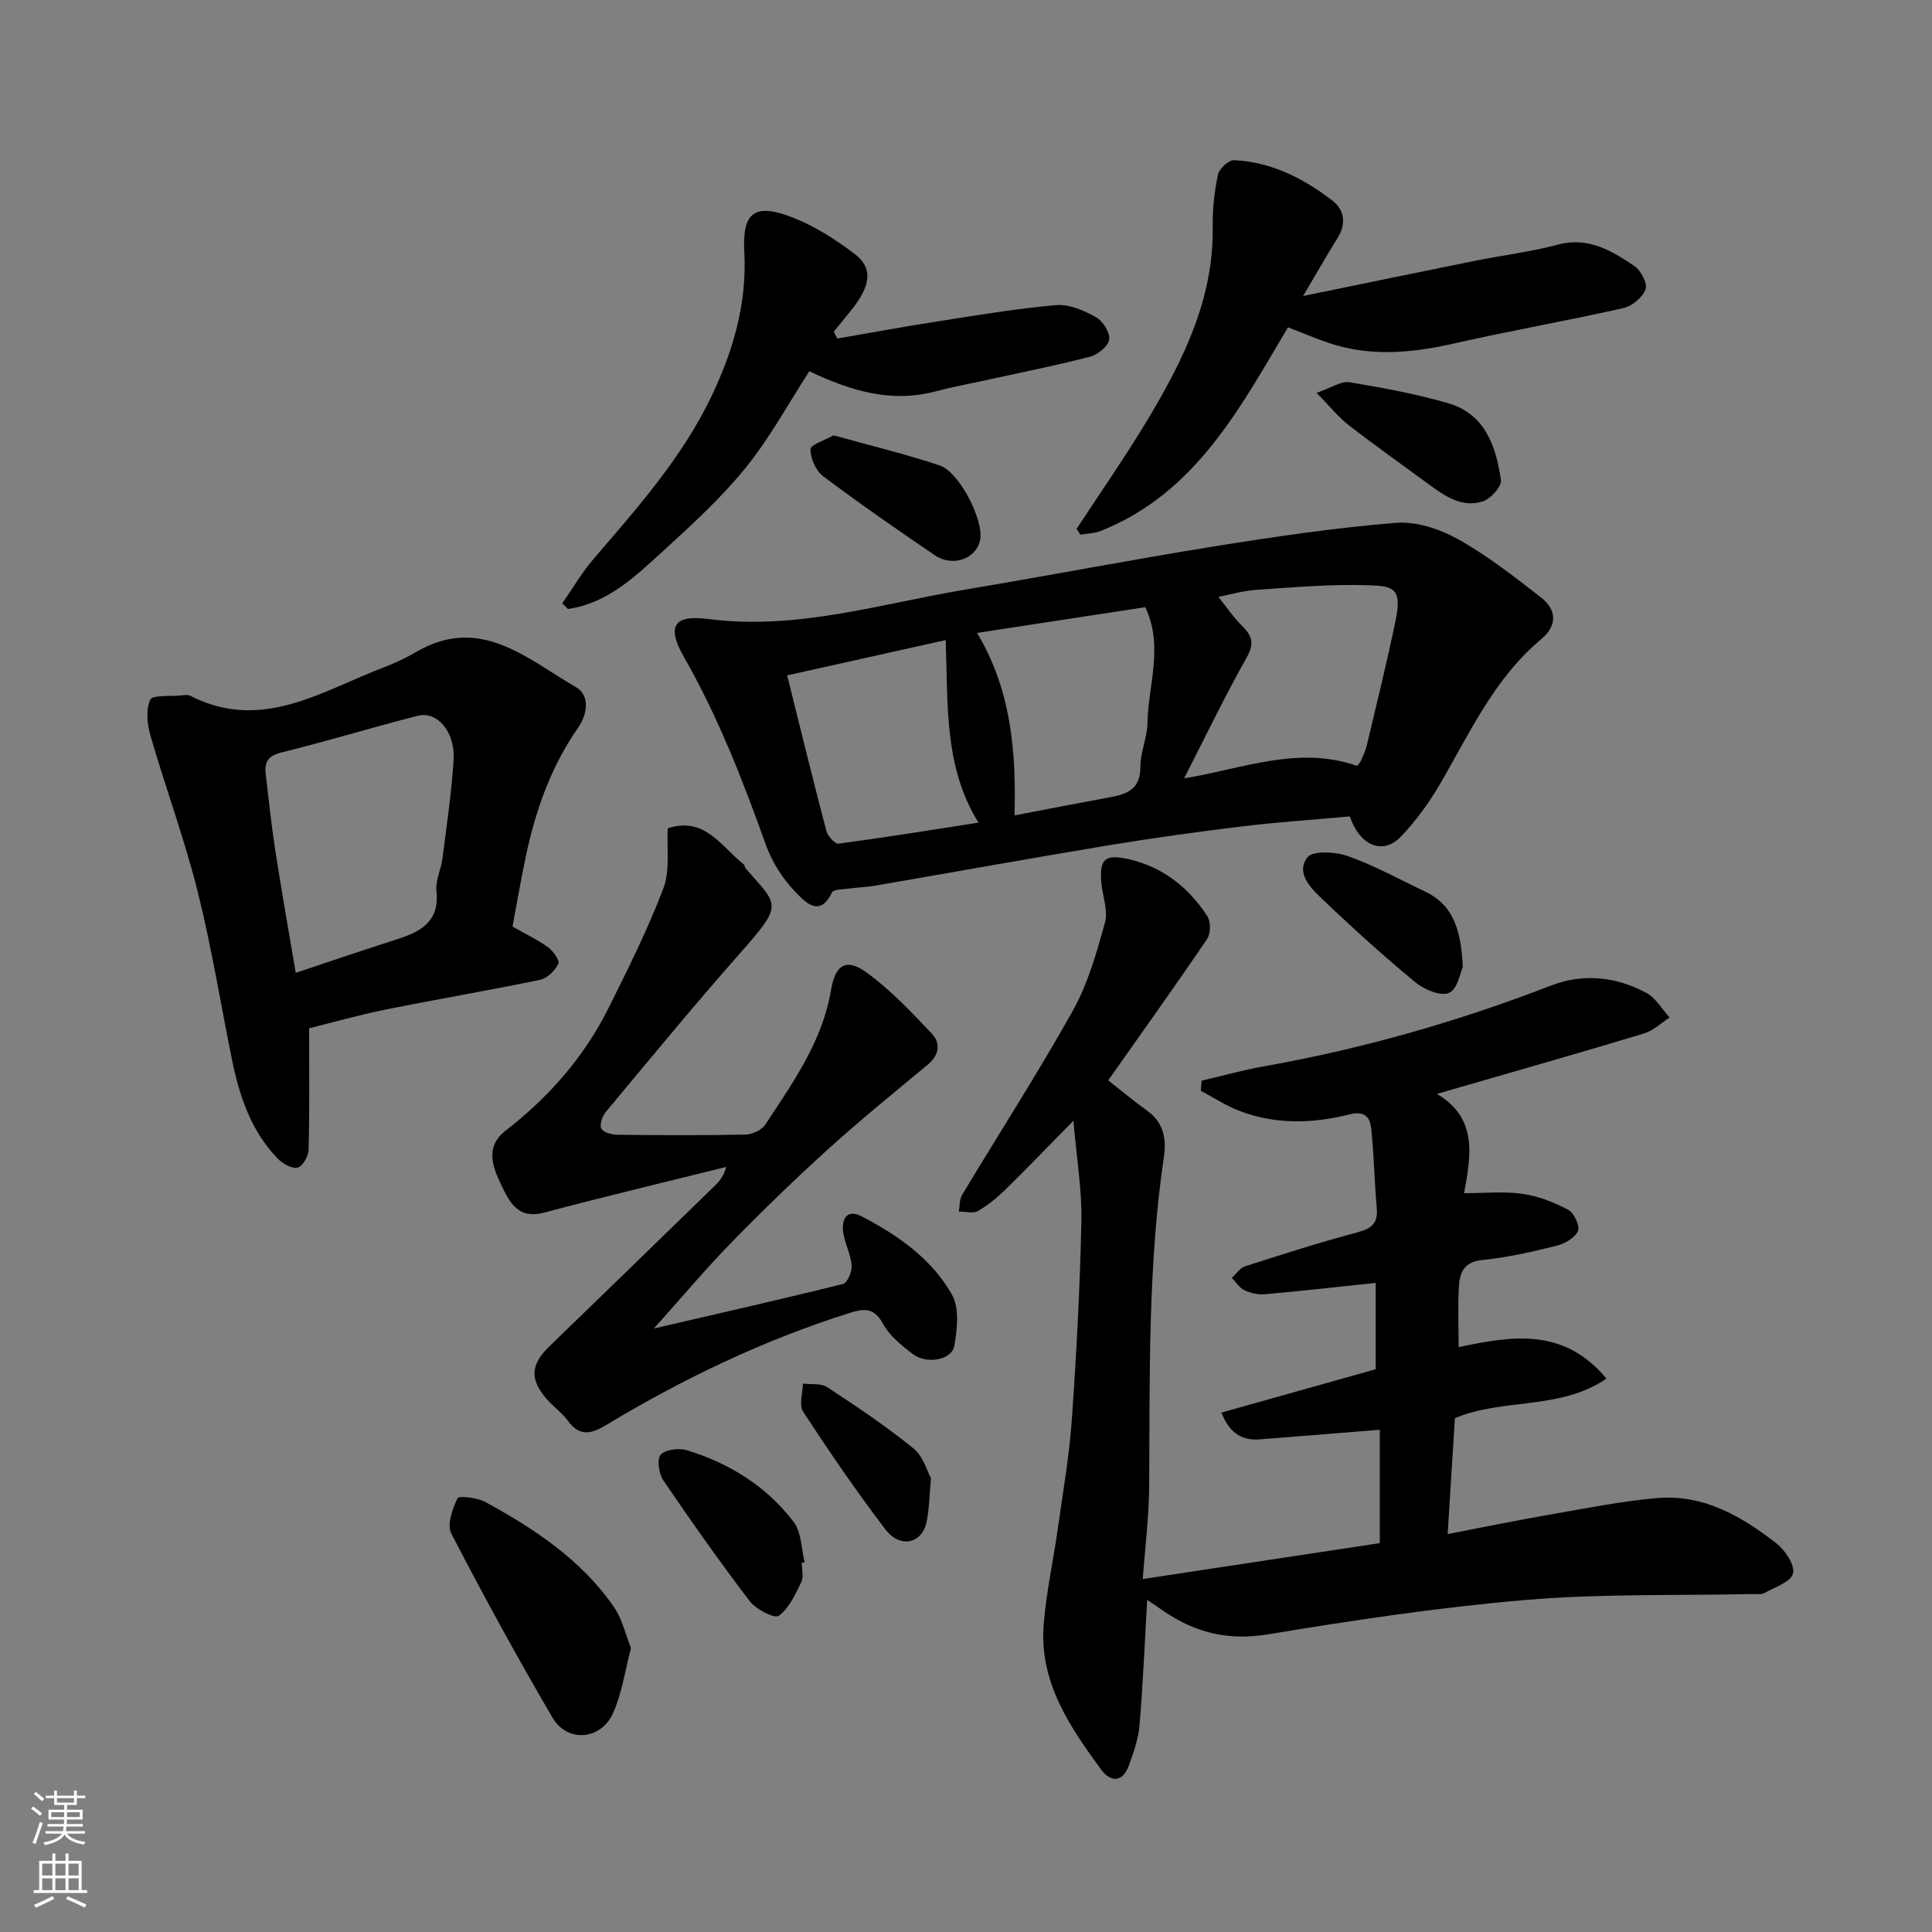 <svg enable-background="new 0 0 400 400" viewBox="0 0 400 400" xmlns="http://www.w3.org/2000/svg"><rect x="0" y="0" width="400" height="400" fill="#808080" stroke="none"/><g fill="#010000"><path d="m237.51 331.24c-.53 9.17-.87 17.61-1.59 26.01-.24 2.85-1.26 5.69-2.26 8.41-1.25 3.39-3.74 3.31-5.59.82-6.64-9-12.97-18.32-11.98-30.26.55-6.66 2-13.24 2.94-19.87 1.05-7.46 2.35-14.9 2.88-22.4.96-13.68 1.69-27.39 1.98-41.1.14-6.45-.98-12.92-1.65-20.81-5.34 5.42-9.58 9.84-13.95 14.12-1.75 1.71-3.68 3.34-5.79 4.55-1.02.59-2.64.12-3.99.13.21-1.16.11-2.51.68-3.45 7.64-12.72 15.7-25.2 22.93-38.14 3.13-5.59 4.93-12.02 6.65-18.25.69-2.49-.5-5.48-.75-8.24-.45-4.99.82-6 5.8-4.84 7.05 1.64 12.29 5.86 16.14 11.76.74 1.13.71 3.61-.05 4.74-6.69 9.86-13.63 19.55-20.47 29.26 2.55 1.99 5.18 4.21 7.96 6.19 3.43 2.43 4.15 5.8 3.58 9.6-3.33 22.53-2.91 45.22-3.05 67.89-.04 6.59-.87 13.17-1.33 19.56 16.58-2.51 32.64-4.94 49.07-7.43 0-7.76 0-15.85 0-23.48-8.28.67-16.6 1.36-24.93 2-3.95.3-6.36-1.7-7.86-5.55 10.78-3.03 21.35-5.99 31.94-8.97 0-6.12 0-12.08 0-17.88-7.76.82-15.36 1.68-22.97 2.35-1.39.12-2.96-.24-4.22-.84-1.03-.49-1.74-1.68-2.59-2.55.9-.82 1.67-2.06 2.73-2.39 7.74-2.49 15.5-4.97 23.35-7.06 2.93-.78 4.19-1.91 3.92-4.98-.47-5.42-.57-10.87-1.12-16.28-.25-2.46-1.21-3.98-4.61-3.12-7.56 1.9-15.29 2.12-22.74-.76-2.77-1.07-5.3-2.74-7.95-4.13.06-.7.11-1.41.17-2.11 4.26-.99 8.49-2.18 12.8-2.95 20.41-3.62 40.23-9.27 59.56-16.75 6.62-2.56 13.47-1.84 19.72 1.53 1.95 1.05 3.23 3.36 4.81 5.09-1.75 1.13-3.36 2.72-5.28 3.3-12.6 3.82-25.27 7.41-37.91 11.08-1.56.45-3.11.9-4.99 1.44 8.62 5.1 6.98 13.03 5.62 20.56 4.1 0 8.17-.42 12.1.13 3.27.46 6.54 1.75 9.47 3.31 1.21.64 2.48 3.41 2.01 4.41-.67 1.43-2.78 2.63-4.5 3.05-5.05 1.25-10.17 2.42-15.33 2.93-3.84.39-4.67 2.68-4.83 5.6-.21 3.97-.05 7.97-.05 12.44 10.98-2.31 21.7-4.18 30.61 6.52-9.64 6.59-21.38 3.97-31.38 8.19-.47 7.51-.95 15.2-1.5 23.99 7.65-1.47 14.44-2.87 21.27-4.05 7.4-1.28 14.79-2.79 22.25-3.41 9.49-.78 17.38 3.8 24.55 9.39 1.81 1.41 3.86 4.5 3.43 6.24s-3.77 2.83-5.93 4.04c-.65.37-1.63.19-2.46.21-15.6.34-31.26-.1-46.78 1.21-17.92 1.51-35.76 4.19-53.51 7.13-8.06 1.34-14.82-.25-21.32-4.6-1.16-.82-2.33-1.61-3.71-2.53z"/><path d="m279.46 169.03c-7.69.7-15.07 1.19-22.39 2.08-9.24 1.12-18.48 2.4-27.67 3.92-16.08 2.66-32.13 5.57-48.19 8.33-1.93.33-3.91.39-5.86.65-1.08.14-2.8.13-3.09.74-2.59 5.52-5.83 1.71-7.54-.04-2.63-2.71-4.86-6.2-6.14-9.76-4.78-13.36-9.89-26.52-16.96-38.89-3.61-6.31-2.22-8.84 4.94-7.91 18.41 2.4 35.76-3.15 53.45-6.11 17.21-2.88 34.35-6.18 51.57-8.95 12.42-1.99 24.91-3.83 37.43-4.84 4.2-.34 9.07 1.27 12.85 3.38 6.09 3.39 11.66 7.77 17.19 12.07 3.29 2.55 3.39 5.85.04 8.64-9.74 8.13-14.81 19.47-21 30.07-2.25 3.85-4.95 7.55-8.02 10.77-3.7 3.92-8.51 1.99-10.61-4.15zm1.51-10.47c.21-.28.6-.62.79-1.06.46-1.03.96-2.08 1.22-3.17 2.05-8.66 4.2-17.3 5.99-26.02 1.35-6.57-.6-6.97-5.53-7.14-7.72-.27-15.49.42-23.22.94-2.96.2-5.87 1.07-7.96 1.47 1.61 2 3.08 4.22 4.94 6.04 2.13 2.09 2.51 3.69.88 6.57-4.52 7.99-8.48 16.29-12.92 24.96 12.17-1.99 23.56-6.84 35.81-2.59zm-118-18.73c2.7 10.81 5.31 21.51 8.11 32.17.28 1.08 1.78 2.76 2.52 2.67 9.44-1.25 18.85-2.78 28.98-4.35-7.17-11.59-6.29-24.35-6.78-37.8-11.08 2.46-21.77 4.84-32.83 7.31zm39.32-8.79c7.16 11.94 8.08 24.74 7.76 37.78 7.02-1.34 13.55-2.61 20.08-3.82 3.49-.64 5.98-1.84 5.97-6.18-.01-3.03 1.42-6.07 1.47-9.11.13-7.86 3.4-15.81-.45-24-11.47 1.75-22.89 3.5-34.83 5.33z"/><path d="m135.38 275.05c13.92-3.23 26.59-6.09 39.18-9.23.9-.23 1.88-2.59 1.77-3.87-.21-2.37-1.5-4.64-1.78-7.01-.3-2.6.81-4.68 3.85-3.1 7.51 3.89 14.48 8.77 18.68 16.18 1.58 2.78 1.12 7.14.51 10.6-.52 2.99-5.8 3.92-8.67 1.68-2.29-1.77-4.76-3.75-6.09-6.2-1.95-3.59-4.09-3.17-7.27-2.16-17.65 5.61-34.2 13.54-50.02 23.07-2.96 1.78-5.46 2.58-7.91-.79-1.26-1.73-3.11-3.01-4.52-4.65-3.5-4.07-3.22-7.11.68-10.87 11.47-11.08 22.89-22.2 34.32-33.32.93-.9 1.74-1.93 2.24-3.78-12.56 3.13-25.15 6.12-37.66 9.45-5.5 1.46-7.22-2.18-8.97-5.85-1.82-3.79-3.25-7.84.93-11.09 8.98-6.95 16.31-15.3 21.37-25.46 4.05-8.13 8.13-16.3 11.34-24.77 1.39-3.67.66-8.15.9-12.39 7.67-2.52 11.08 3.8 15.71 7.46.23.18.22.64.43.87 6.79 7.77 7.89 7.27-1.25 17.62-9.46 10.71-18.54 21.76-27.7 32.74-.74.89-1.37 2.67-.95 3.48.41.81 2.19 1.27 3.38 1.28 8.83.1 17.66.15 26.48-.04 1.41-.03 3.36-.94 4.1-2.08 5.71-8.69 11.81-17.19 13.6-27.87.89-5.31 3.2-6.63 7.38-3.59 4.94 3.6 9.23 8.15 13.46 12.61 1.87 1.98 1.61 4.45-.82 6.46-6.96 5.77-13.99 11.48-20.68 17.54-6.88 6.23-13.55 12.7-20.03 19.34-5.28 5.41-10.14 11.22-15.99 17.74z"/><path d="m106.11 191.84c2.64 1.5 5.17 2.7 7.4 4.31 1.05.76 2.42 2.74 2.09 3.39-.71 1.41-2.27 3-3.74 3.31-10.68 2.22-21.44 4.04-32.13 6.19-5.39 1.09-10.69 2.6-15.73 3.85 0 8.68.1 16.93-.11 25.18-.03 1.32-1.27 3.45-2.29 3.67-1.2.27-3.1-.82-4.11-1.87-5.52-5.71-7.93-12.95-9.47-20.53-2.37-11.64-4.24-23.4-7.13-34.9-2.73-10.83-6.62-21.37-9.73-32.11-.69-2.36-1-5.36-.07-7.44.46-1.04 4.11-.68 6.32-.9.66-.07 1.44-.2 1.98.07 14.76 7.54 27.16-.96 40.07-5.89 2.28-.87 4.53-1.91 6.64-3.15 13.27-7.81 22.96 1.36 33.13 7.24 3 1.74 2.38 5.63.45 8.41-5.68 8.17-8.87 17.3-10.87 26.92-.97 4.58-1.76 9.2-2.7 14.25zm-44.88 9.57c7.51-2.49 14.12-4.76 20.78-6.88 4.98-1.59 9.05-3.62 8.35-10.08-.23-2.16.96-4.43 1.24-6.68.87-6.83 1.9-13.65 2.31-20.52.34-5.73-3.4-10.08-7.4-9.06-9.44 2.4-18.75 5.27-28.21 7.59-2.81.69-3.58 2-3.29 4.46.63 5.37 1.19 10.74 2.02 16.08 1.27 8.2 2.73 16.36 4.2 25.09z"/><path d="m269.79 61.29c12.55-2.58 24.01-4.96 35.48-7.27 5.75-1.16 11.62-1.86 17.27-3.37 6.31-1.69 11.1 1.26 15.81 4.4 1.35.9 2.78 3.6 2.35 4.82-.6 1.67-2.77 3.5-4.57 3.91-11.6 2.62-23.33 4.66-34.92 7.3-8.79 2-17.45 2.85-26.14-.09-2.75-.93-5.43-2.07-8.41-3.22-10.01 16.87-19.2 34.37-38.77 42.16-1.3.52-2.8.52-4.21.76-.26-.4-.52-.8-.78-1.19 4.94-7.56 10.12-14.97 14.76-22.71 7.35-12.27 13.65-24.97 13.42-39.88-.06-3.59.35-7.26 1.09-10.77.26-1.23 2.24-3.04 3.35-2.98 7.74.38 14.43 3.8 20.42 8.44 2.37 1.83 2.81 4.69 1.06 7.55-2.32 3.74-4.51 7.56-7.21 12.14z"/><path d="m173.36 70.09c6.86-1.18 13.7-2.45 20.58-3.52 8.22-1.28 16.45-2.68 24.73-3.4 2.68-.23 5.74 1.11 8.22 2.48 1.43.79 2.95 3.19 2.76 4.64-.18 1.38-2.37 3.15-3.99 3.57-7.55 1.94-15.21 3.46-22.83 5.13-3.02.66-6.07 1.22-9.05 2.02-9.26 2.49-17.72-.11-26.22-4.14-4.37 6.74-8.19 13.82-13.17 19.96-5.05 6.23-11.05 11.74-17 17.16-5.8 5.29-11.57 10.93-19.8 12.09-.39-.39-.79-.77-1.18-1.16 2.16-3.1 4.07-6.41 6.52-9.25 9.08-10.56 18.36-21.02 24.4-33.68 4.45-9.32 7.35-19.15 6.77-29.82-.46-8.36 2.22-10.22 10.22-7.06 4.47 1.77 8.68 4.49 12.55 7.4 3.95 2.97 3.49 6.61-.72 11.83-1.18 1.46-2.36 2.91-3.54 4.36.24.47.49.93.75 1.39z"/><path d="m130.64 341.23c-1.27 4.78-1.88 9.39-3.71 13.44-2.55 5.64-9.48 6.18-12.55.94-7.31-12.51-14.28-25.23-20.94-38.1-.94-1.82.22-5.11 1.28-7.31.28-.57 4.11-.13 5.8.79 10.24 5.6 19.94 12.02 26.67 21.85 1.66 2.45 2.33 5.59 3.45 8.39z"/><path d="m166 323.58c0 1.33.44 2.88-.09 3.96-1.25 2.55-2.54 5.44-4.68 7-.86.63-4.69-1.32-5.98-3-6.23-8.17-12.16-16.58-17.94-25.08-.92-1.36-1.34-4.37-.52-5.27 1-1.1 3.77-1.44 5.42-.94 8.83 2.7 16.51 7.49 22.12 14.87 1.61 2.12 1.56 5.51 2.27 8.32-.21.05-.4.1-.6.14z"/><path d="m272.59 81.34c3.1-1.07 5.08-2.48 6.78-2.2 6.86 1.13 13.75 2.4 20.42 4.33 7.69 2.22 9.96 8.95 10.96 15.92.19 1.33-2.16 3.93-3.81 4.44-4.31 1.34-7.86-1.16-11.21-3.62-5.52-4.06-11.12-8.02-16.53-12.22-2.11-1.63-3.8-3.79-6.61-6.65z"/><path d="m302.86 200.21c-.51 1.07-1.07 4.55-2.84 5.35-1.69.76-5.13-.66-6.95-2.16-6.6-5.45-12.97-11.21-19.17-17.13-2.4-2.29-5.72-5.44-3.23-8.75 1.09-1.45 5.84-1.19 8.41-.27 5.51 1.95 10.68 4.83 15.99 7.35 6 2.85 7.43 8.25 7.79 15.61z"/><path d="m172.59 90.13c7.66 2.14 14.92 3.87 21.97 6.24 4.03 1.36 8.93 10.99 8.41 15.09s-5.58 6.11-9.44 3.49c-7.81-5.31-15.58-10.69-23.12-16.36-1.51-1.14-2.63-3.7-2.61-5.59.01-.94 3-1.85 4.79-2.87z"/><path d="m192.75 306.08c-.38 4-.37 6.63-.94 9.14-1 4.41-5.48 5.39-8.5 1.43-6.01-7.88-11.6-16.08-17.03-24.37-.9-1.37-.08-3.85-.06-5.82 1.7.21 3.75-.11 5.03.73 6.11 4.01 12.21 8.08 17.86 12.68 2.08 1.68 2.91 4.89 3.64 6.21z"/></g><path d="m6.44 374.46.42-.45c.65.47 1.27.95 1.85 1.44l-.45.49c-.65-.56-1.25-1.06-1.82-1.48m.93 7.33-.63-.26c.55-1.36 1.05-2.8 1.52-4.33.19.1.38.19.59.27-.46 1.29-.95 2.73-1.48 4.32m-.38-10.38.44-.42c.43.34 1.01.82 1.74 1.44l-.49.49c-.53-.51-1.09-1.01-1.69-1.51m2.5.35h1.72v-1.04h.59v1.04h3.52v-1.04h.59v1.04h1.75v.53h-1.75v1.42h-2.03v.97h3.22v2.03h-3.24c0 .35-.01.66-.03.93h3.32v.53h-3.37c-.03.27-.08.58-.15.94h3.96v.53h-3.71c.67.92 1.93 1.48 3.79 1.68-.13.24-.23.44-.29.59-2.13-.38-3.48-1.08-4.04-2.12-.43.97-1.77 1.72-4.03 2.23-.09-.19-.2-.37-.33-.55 2.1-.42 3.37-1.03 3.81-1.83h-3.36v-.53h3.58c.08-.29.13-.61.16-.94h-3.33v-.53h3.39c.02-.27.04-.58.04-.93h-3.23v-2.03h3.25v-.97h-2.07v-1.42h-1.73zm1.12 3.44v1h2.65c.01-.3.02-.44.01-.4v-.25-.35zm1.19-2h3.52v-.91h-3.52zm4.71 2h-2.63v.59c0 .15-.01.28-.01.4h2.64z" fill="#fafbfa"/><path d="m13.56 383.74h.63v1.52h2.72v6.07h1.13v.6h-11.06v-.6h1.13v-6.07h2.73v-1.52h.63v1.52h2.1v-1.52zm-2.69 8.83.38.56c-1.24.63-2.53 1.25-3.85 1.85-.1-.21-.21-.42-.34-.63 1.36-.55 2.63-1.15 3.81-1.78m-2.13-4.27h2.1v-2.45h-2.1zm0 3.04h2.1v-2.46h-2.1zm2.72-3.04h2.1v-2.45h-2.1zm0 3.04h2.1v-2.46h-2.1zm6.07 3.6c-1.41-.71-2.7-1.3-3.86-1.78l.35-.56c1.45.62 2.75 1.19 3.88 1.72zm-1.25-9.09h-2.1v2.45h2.1zm-2.09 5.49h2.1v-2.46h-2.1z" fill="#fafbfa"/></svg>